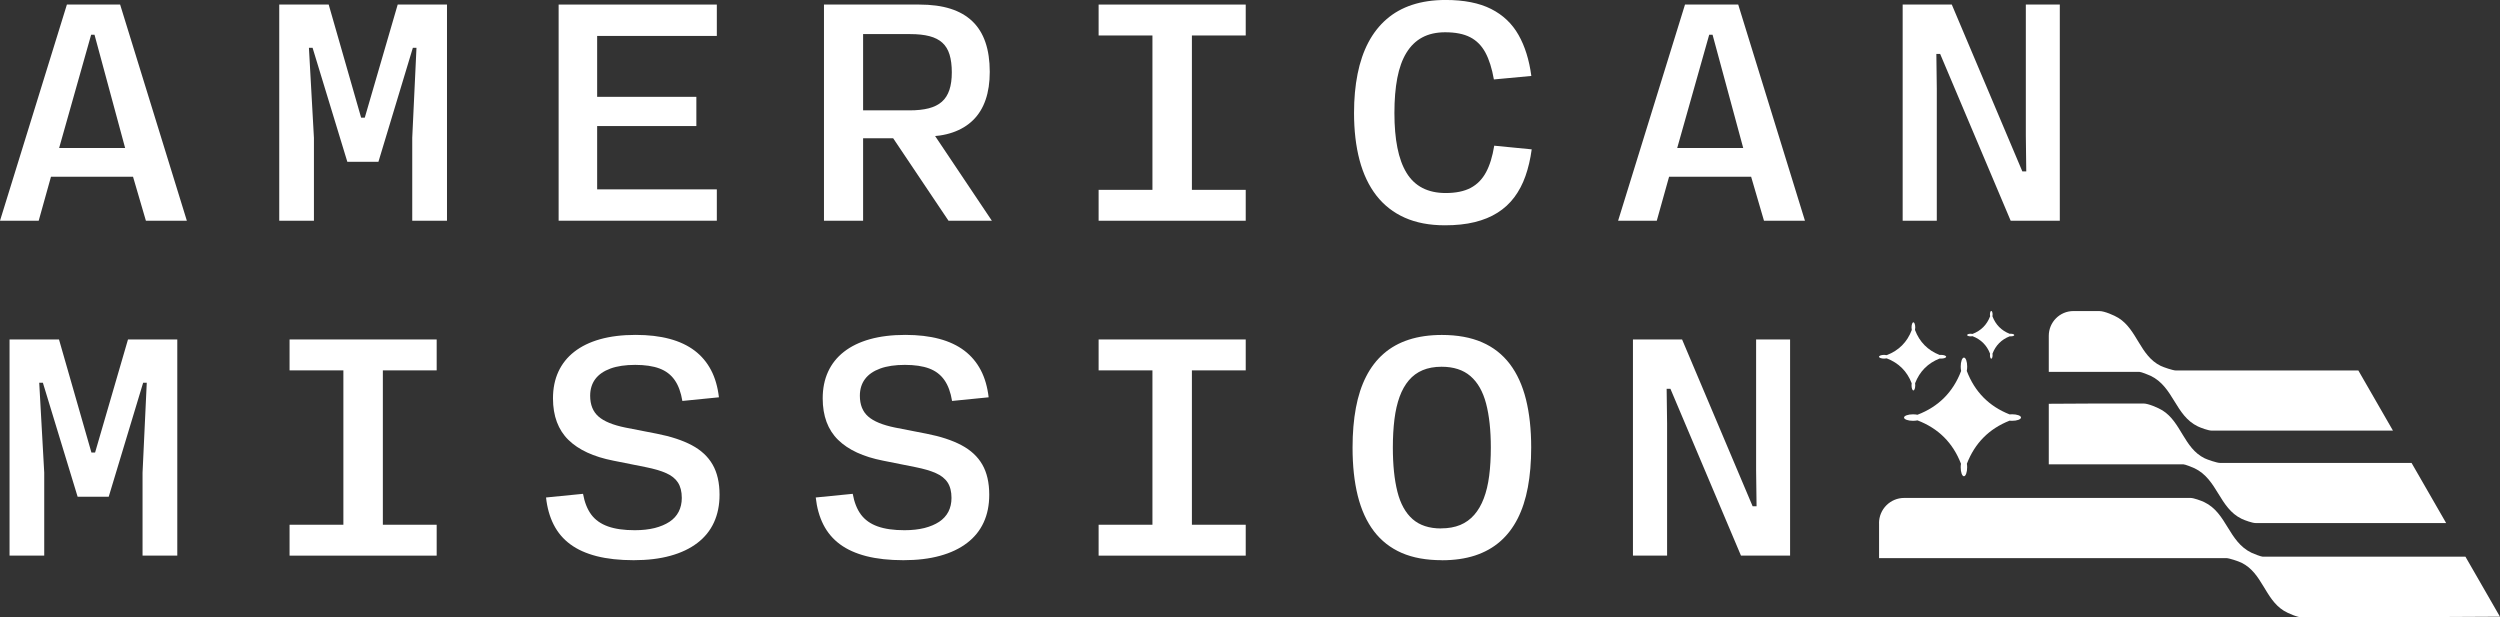 <svg width="166" height="41" viewBox="0 0 166 41" fill="none" xmlns="http://www.w3.org/2000/svg">
<rect x="0" y="0" width="166" height="41" fill="#333333" stroke="none"/>
<g clip-path="url(#clip0_5_148)">
<path d="M9.688 14.657L8.833 11.735H3.385L2.569 14.657H0L4.442 0.303H7.976L12.407 14.657H9.688ZM3.927 9.825H8.308L6.275 2.305H6.052L3.927 9.825Z" fill="white"/>
<path d="M18.542 14.657V0.303H21.825L23.979 7.813H24.221L26.407 0.303H29.68V14.657H27.373V9.149L27.654 3.176H27.413L25.127 10.745H23.063L20.756 3.176H20.513L20.845 9.149V14.657H18.538H18.542Z" fill="white"/>
<path d="M47.597 2.386H39.651V6.43H46.238V8.37H39.651V12.574H47.597V14.655H37.093V0.303H47.597V2.386Z" fill="white"/>
<path d="M57.146 9.179V7.328H60.389C60.887 7.328 61.312 7.284 61.669 7.192C62.024 7.1 62.313 6.955 62.539 6.757C62.764 6.558 62.93 6.296 63.039 5.973C63.147 5.651 63.2 5.261 63.2 4.802C63.2 4.343 63.149 3.944 63.049 3.619C62.949 3.295 62.79 3.035 62.571 2.836C62.352 2.638 62.067 2.493 61.716 2.401C61.363 2.309 60.938 2.264 60.442 2.264H57.31V14.657H54.712V0.303H61.035C61.835 0.303 62.526 0.395 63.111 0.58C63.696 0.766 64.18 1.044 64.567 1.415C64.952 1.784 65.242 2.249 65.433 2.811C65.624 3.37 65.72 4.023 65.72 4.772C65.72 5.472 65.629 6.091 65.444 6.626C65.261 7.162 64.984 7.61 64.618 7.971C64.253 8.331 63.802 8.605 63.268 8.79C62.734 8.976 62.114 9.068 61.41 9.068H60.725L61.499 8.148L65.86 14.657H62.981L59.305 9.179H57.151H57.146Z" fill="white"/>
<path d="M79.142 12.606H82.716V14.657H72.948V12.606H76.522V2.356H72.948V0.303H82.716V2.356H79.142V12.606Z" fill="white"/>
<path d="M95.94 14.96C94.919 14.96 94.031 14.791 93.276 14.454C92.521 14.117 91.894 13.628 91.392 12.984C90.892 12.339 90.52 11.556 90.275 10.634C90.031 9.712 89.908 8.667 89.908 7.499C89.908 6.556 89.986 5.692 90.144 4.906C90.301 4.121 90.539 3.425 90.858 2.819C91.177 2.213 91.579 1.699 92.062 1.278C92.546 0.856 93.114 0.538 93.769 0.322C94.424 0.107 95.164 -0.002 95.989 -0.002C97.21 -0.002 98.218 0.196 99.006 0.593C99.795 0.99 100.403 1.566 100.829 2.318C101.256 3.069 101.539 3.978 101.681 5.043L99.194 5.275C99.066 4.548 98.879 3.952 98.63 3.491C98.381 3.03 98.043 2.689 97.618 2.471C97.19 2.251 96.64 2.143 95.961 2.143C95.37 2.143 94.862 2.258 94.437 2.486C94.009 2.715 93.661 3.056 93.384 3.508C93.108 3.959 92.908 4.518 92.78 5.182C92.653 5.845 92.589 6.618 92.589 7.501C92.589 8.385 92.655 9.149 92.787 9.81C92.918 10.474 93.121 11.031 93.395 11.479C93.669 11.927 94.024 12.262 94.458 12.484C94.892 12.706 95.404 12.817 95.993 12.817C96.672 12.817 97.227 12.702 97.656 12.474C98.086 12.245 98.424 11.9 98.672 11.439C98.921 10.978 99.102 10.389 99.217 9.674L101.705 9.917C101.618 10.564 101.479 11.153 101.292 11.686C101.105 12.218 100.858 12.687 100.552 13.097C100.246 13.505 99.876 13.848 99.438 14.123C99.002 14.401 98.494 14.608 97.918 14.749C97.339 14.892 96.682 14.96 95.944 14.96H95.94Z" fill="white"/>
<path d="M117.129 14.657L116.275 11.735H110.827L110.01 14.657H107.442L111.884 0.303H115.418L119.849 14.657H117.129ZM111.369 9.825H115.749L113.714 2.305H113.491L111.367 9.825H111.369Z" fill="white"/>
<path d="M126.337 14.657V0.303H129.599L134.283 11.381H134.544L134.515 8.997V0.303H136.771V14.657H133.509L128.825 3.579H128.574L128.603 5.884V14.657H126.337Z" fill="white"/>
<path d="M0.634 36.894V22.54H3.917L6.071 30.05H6.313L8.499 22.54H11.772V36.894H9.465V31.386L9.745 25.413H9.505L7.219 32.982H5.154L2.847 25.413H2.605L2.937 31.386V36.894H0.634Z" fill="white"/>
<path d="M25.421 34.843H28.995V36.894H19.227V34.843H22.801V24.593H19.227V22.54H28.995V24.593H25.421V34.843Z" fill="white"/>
<path d="M42.077 37.197C41.137 37.197 40.318 37.107 39.621 36.93C38.923 36.751 38.339 36.489 37.869 36.141C37.399 35.795 37.031 35.36 36.765 34.837C36.499 34.314 36.331 33.714 36.257 33.033L38.713 32.79C38.815 33.356 38.998 33.817 39.261 34.171C39.527 34.525 39.895 34.786 40.369 34.954C40.841 35.123 41.435 35.206 42.147 35.206C42.645 35.206 43.085 35.157 43.472 35.061C43.856 34.963 44.184 34.824 44.454 34.647C44.724 34.47 44.926 34.246 45.064 33.979C45.2 33.712 45.271 33.407 45.271 33.063C45.271 32.639 45.183 32.297 45.013 32.037C44.843 31.776 44.582 31.57 44.233 31.416C43.884 31.26 43.438 31.13 42.893 31.021L40.718 30.586C40.067 30.458 39.493 30.28 38.996 30.05C38.498 29.82 38.081 29.54 37.741 29.207C37.401 28.874 37.148 28.477 36.976 28.02C36.805 27.562 36.718 27.039 36.718 26.452C36.718 25.793 36.837 25.201 37.075 24.683C37.314 24.164 37.664 23.723 38.128 23.36C38.592 22.997 39.164 22.717 39.846 22.525C40.529 22.333 41.316 22.237 42.209 22.237C43.055 22.237 43.806 22.325 44.458 22.5C45.113 22.675 45.668 22.937 46.125 23.283C46.583 23.631 46.944 24.062 47.214 24.576C47.484 25.09 47.656 25.692 47.737 26.381L45.309 26.623C45.215 26.051 45.045 25.588 44.796 25.233C44.548 24.879 44.212 24.625 43.784 24.465C43.359 24.307 42.823 24.228 42.179 24.228C41.535 24.228 40.988 24.307 40.541 24.469C40.095 24.632 39.757 24.864 39.529 25.167C39.302 25.47 39.187 25.842 39.187 26.279C39.187 26.872 39.37 27.331 39.736 27.653C40.101 27.978 40.701 28.223 41.532 28.392L43.608 28.797C44.541 28.979 45.315 29.233 45.934 29.561C46.553 29.89 47.014 30.319 47.318 30.85C47.624 31.382 47.778 32.05 47.778 32.852C47.778 33.539 47.654 34.154 47.405 34.692C47.157 35.232 46.789 35.686 46.302 36.055C45.815 36.427 45.217 36.711 44.509 36.905C43.801 37.101 42.991 37.197 42.077 37.197Z" fill="white"/>
<path d="M59.985 37.197C59.045 37.197 58.227 37.107 57.529 36.93C56.832 36.751 56.247 36.489 55.777 36.141C55.307 35.795 54.939 35.36 54.673 34.837C54.408 34.314 54.24 33.714 54.165 33.033L56.621 32.79C56.723 33.356 56.906 33.817 57.17 34.171C57.436 34.525 57.803 34.786 58.278 34.954C58.75 35.123 59.343 35.206 60.055 35.206C60.553 35.206 60.993 35.157 61.38 35.061C61.765 34.963 62.092 34.824 62.362 34.647C62.63 34.468 62.834 34.246 62.973 33.979C63.109 33.712 63.179 33.407 63.179 33.063C63.179 32.639 63.092 32.297 62.922 32.037C62.752 31.776 62.49 31.57 62.141 31.416C61.793 31.26 61.346 31.13 60.802 31.021L58.626 30.586C57.976 30.458 57.402 30.28 56.904 30.05C56.407 29.82 55.99 29.54 55.65 29.207C55.309 28.874 55.056 28.477 54.884 28.02C54.714 27.562 54.627 27.039 54.627 26.452C54.627 25.793 54.746 25.201 54.984 24.683C55.222 24.164 55.573 23.723 56.036 23.36C56.5 22.997 57.072 22.717 57.755 22.525C58.437 22.333 59.224 22.237 60.117 22.237C60.963 22.237 61.714 22.325 62.367 22.5C63.022 22.675 63.577 22.937 64.034 23.283C64.491 23.631 64.853 24.062 65.123 24.576C65.393 25.09 65.565 25.692 65.646 26.381L63.217 26.623C63.124 26.051 62.954 25.588 62.705 25.233C62.456 24.879 62.12 24.625 61.693 24.465C61.267 24.307 60.731 24.228 60.087 24.228C59.443 24.228 58.897 24.307 58.45 24.469C58.003 24.632 57.665 24.864 57.438 25.167C57.21 25.47 57.095 25.842 57.095 26.279C57.095 26.872 57.278 27.331 57.644 27.653C58.01 27.978 58.609 28.223 59.441 28.392L61.516 28.797C62.45 28.979 63.224 29.233 63.842 29.561C64.461 29.89 64.923 30.319 65.227 30.85C65.533 31.382 65.686 32.05 65.686 32.852C65.686 33.539 65.563 34.154 65.314 34.692C65.065 35.232 64.697 35.686 64.21 36.055C63.723 36.427 63.126 36.711 62.418 36.905C61.71 37.101 60.9 37.197 59.985 37.197Z" fill="white"/>
<path d="M79.142 34.843H82.716V36.894H72.948V34.843H76.522V24.593H72.948V22.54H82.716V24.593H79.142V34.843Z" fill="white"/>
<path d="M95.74 37.197C94.707 37.197 93.816 37.037 93.072 36.713C92.327 36.388 91.713 35.908 91.228 35.272C90.745 34.636 90.388 33.851 90.156 32.922C89.924 31.992 89.81 30.925 89.81 29.719C89.81 28.748 89.884 27.869 90.031 27.081C90.178 26.292 90.405 25.598 90.711 25.001C91.017 24.401 91.404 23.895 91.874 23.486C92.344 23.074 92.901 22.764 93.546 22.555C94.19 22.346 94.921 22.241 95.74 22.241C96.774 22.241 97.665 22.404 98.409 22.728C99.153 23.05 99.767 23.532 100.252 24.169C100.735 24.804 101.092 25.59 101.324 26.518C101.556 27.449 101.671 28.516 101.671 29.721C101.671 30.692 101.596 31.572 101.449 32.359C101.303 33.149 101.075 33.842 100.769 34.442C100.463 35.042 100.076 35.547 99.606 35.957C99.136 36.367 98.579 36.678 97.935 36.888C97.29 37.097 96.559 37.201 95.74 37.201V37.197ZM95.689 35.084C96.172 35.084 96.595 35.008 96.959 34.858C97.322 34.707 97.63 34.483 97.89 34.186C98.149 33.889 98.36 33.526 98.524 33.093C98.689 32.662 98.808 32.163 98.881 31.597C98.955 31.032 98.991 30.404 98.991 29.717C98.991 28.565 98.885 27.589 98.675 26.791C98.464 25.993 98.118 25.387 97.637 24.973C97.156 24.559 96.518 24.352 95.719 24.352C95.243 24.352 94.824 24.429 94.464 24.58C94.105 24.732 93.799 24.956 93.548 25.253C93.297 25.549 93.091 25.912 92.933 26.345C92.776 26.779 92.661 27.276 92.591 27.841C92.521 28.407 92.485 29.034 92.485 29.721C92.485 30.874 92.587 31.849 92.787 32.647C92.987 33.445 93.325 34.054 93.794 34.468C94.264 34.882 94.896 35.089 95.687 35.089L95.689 35.084Z" fill="white"/>
<path d="M108.428 36.894V22.54H111.69L116.375 33.618H116.636L116.606 31.234V22.54H118.862V36.894H115.601L110.916 25.816H110.665L110.695 28.121V36.894H108.428Z" fill="white"/>
<path d="M124.767 34.739C124.767 33.812 125.516 33.063 126.437 33.063H145.453C145.661 33.063 146.157 33.243 146.361 33.341C147.871 34.062 147.96 35.961 149.499 36.702C149.625 36.764 150.131 36.962 150.235 36.962H163.704L165.998 40.949L155.872 41.002H152.889C152.572 41.002 151.915 40.72 151.639 40.548C150.388 39.769 150.212 38.042 148.84 37.368C148.647 37.272 148.015 37.058 147.824 37.058H124.77V34.741L124.767 34.739Z" fill="white"/>
<path d="M139.348 26.793H142.331C142.648 26.793 143.305 27.077 143.584 27.248C144.834 28.027 145.011 29.753 146.382 30.428C146.576 30.524 147.207 30.737 147.399 30.737H160.127L162.424 34.73H149.765C149.557 34.73 149.061 34.551 148.857 34.455C147.348 33.733 147.256 31.834 145.719 31.094C145.591 31.032 145.087 30.833 144.983 30.833H136.039V26.811L139.346 26.793H139.348Z" fill="white"/>
<path d="M139.414 20.656C139.731 20.656 140.388 20.938 140.664 21.11C141.915 21.889 142.091 23.616 143.463 24.29C143.656 24.386 144.288 24.6 144.479 24.6H156.595L158.892 28.592H146.848C146.639 28.592 146.144 28.413 145.94 28.315C144.43 27.594 144.339 25.694 142.801 24.954C142.674 24.892 142.17 24.694 142.066 24.694H136.039V22.297C136.039 21.39 136.771 20.654 137.675 20.654H139.412L139.414 20.656Z" fill="white"/>
<path d="M129.226 23.686C129.226 23.755 129.075 23.81 128.886 23.81C128.852 23.81 128.82 23.81 128.791 23.806C128.01 24.113 127.466 24.662 127.162 25.449C127.168 25.492 127.172 25.536 127.172 25.585C127.172 25.773 127.117 25.925 127.049 25.925C126.981 25.925 126.926 25.773 126.926 25.585C126.926 25.536 126.93 25.492 126.936 25.449C126.628 24.651 126.075 24.1 125.278 23.795C125.227 23.806 125.167 23.812 125.106 23.812C124.918 23.812 124.767 23.757 124.767 23.688C124.767 23.62 124.918 23.564 125.106 23.564C125.169 23.564 125.227 23.571 125.278 23.582C126.082 23.274 126.637 22.717 126.943 21.911C126.932 21.861 126.926 21.804 126.926 21.742C126.926 21.554 126.981 21.401 127.049 21.401C127.117 21.401 127.172 21.552 127.172 21.742C127.172 21.804 127.166 21.861 127.155 21.911C127.457 22.707 128.004 23.259 128.788 23.569C128.818 23.564 128.85 23.564 128.884 23.564C129.071 23.564 129.224 23.62 129.224 23.688L129.226 23.686Z" fill="white"/>
<path d="M134.192 27.726C134.192 27.846 133.928 27.942 133.6 27.942C133.543 27.942 133.486 27.939 133.435 27.933C132.074 28.469 131.13 29.423 130.6 30.793C130.613 30.865 130.619 30.946 130.619 31.03C130.619 31.356 130.524 31.623 130.404 31.623C130.285 31.623 130.19 31.358 130.19 31.03C130.19 30.944 130.196 30.865 130.209 30.793C129.673 29.403 128.71 28.443 127.319 27.912C127.232 27.931 127.128 27.942 127.019 27.942C126.694 27.942 126.428 27.846 126.428 27.726C126.428 27.607 126.692 27.511 127.019 27.511C127.13 27.511 127.232 27.521 127.319 27.54C128.718 27.005 129.686 26.036 130.219 24.632C130.2 24.546 130.192 24.444 130.192 24.337C130.192 24.008 130.287 23.744 130.407 23.744C130.526 23.744 130.621 24.008 130.621 24.337C130.621 24.444 130.611 24.544 130.594 24.63C131.121 26.015 132.069 26.977 133.439 27.517C133.492 27.511 133.547 27.508 133.605 27.508C133.932 27.508 134.196 27.604 134.196 27.724L134.192 27.726Z" fill="white"/>
<path d="M133.749 22.248C133.749 22.295 133.643 22.335 133.511 22.335C133.488 22.335 133.464 22.335 133.443 22.331C132.894 22.547 132.514 22.931 132.301 23.483C132.305 23.513 132.308 23.545 132.308 23.579C132.308 23.712 132.269 23.819 132.22 23.819C132.171 23.819 132.133 23.712 132.133 23.579C132.133 23.545 132.135 23.513 132.14 23.483C131.923 22.924 131.536 22.538 130.976 22.323C130.94 22.331 130.9 22.335 130.855 22.335C130.723 22.335 130.617 22.297 130.617 22.248C130.617 22.199 130.723 22.16 130.855 22.16C130.9 22.16 130.94 22.165 130.976 22.173C131.54 21.958 131.929 21.567 132.144 21.002C132.137 20.967 132.133 20.927 132.133 20.884C132.133 20.752 132.171 20.645 132.22 20.645C132.269 20.645 132.308 20.752 132.308 20.884C132.308 20.927 132.303 20.967 132.297 21.002C132.51 21.558 132.89 21.947 133.443 22.165C133.464 22.163 133.486 22.16 133.509 22.16C133.641 22.16 133.747 22.199 133.747 22.248H133.749Z" fill="white"/>
</g>
<defs>
<clipPath id="clip0_5_148">
<rect width="166" height="41" fill="white"/>
</clipPath>
</defs>
</svg>
